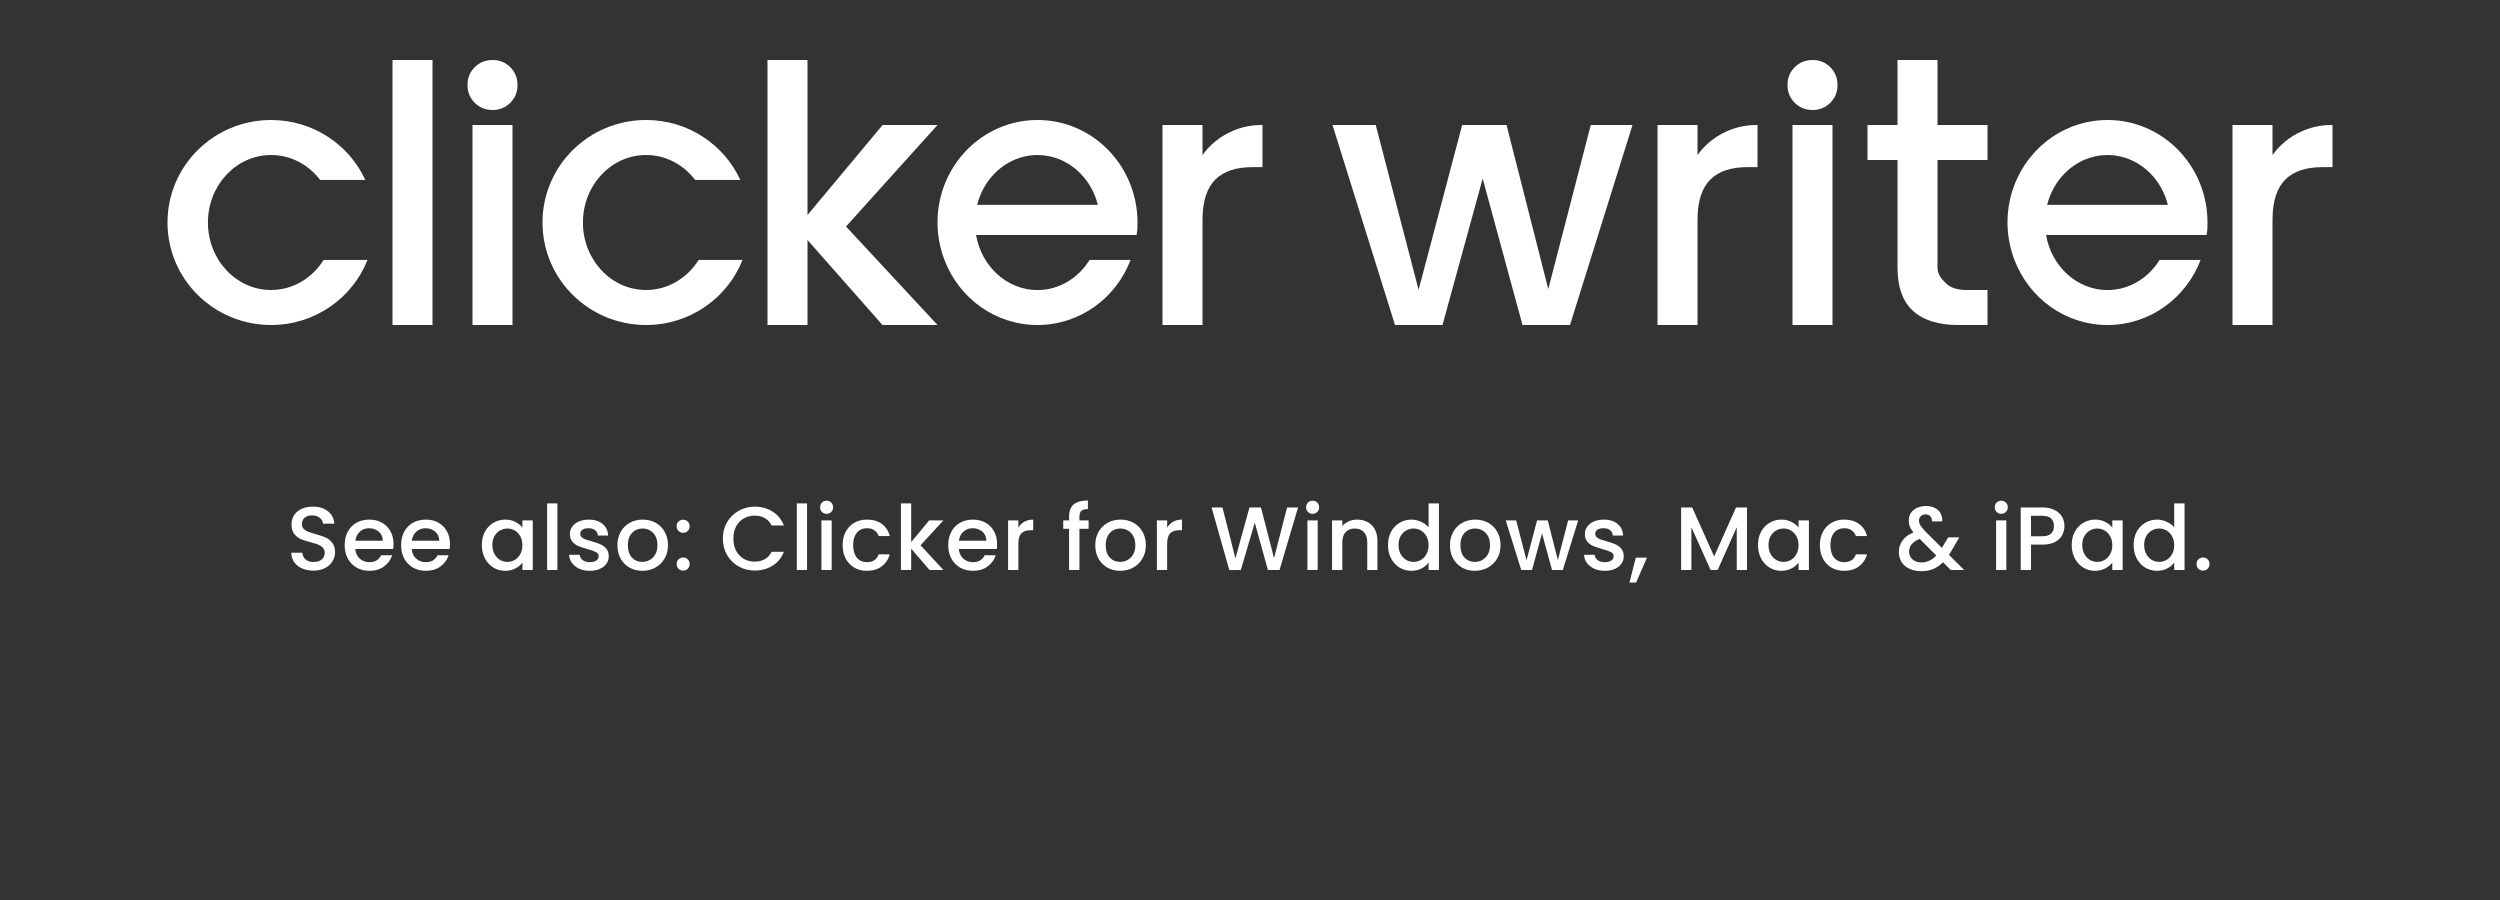<svg width="500" height="180" viewBox="0 0 500 180" fill="none" xmlns="http://www.w3.org/2000/svg">
<rect x="0" y="0" width="500" height="180" fill="#333333" stroke="none"/>
<path d="M454.5 31.002C455.26 29.952 456.85 28.052 459.53 26.652C462.47 25.112 465.19 24.982 466.5 25.002V33.432H464.42C461.22 33.432 458.78 34.242 457.11 35.862C455.49 37.482 454.5 40.002 454.5 44.002V65.002H446.5L446.5 25.002L454.5 25.002V31.002Z" fill="white"/>
<path d="M339.5 31.002C340.26 29.952 341.85 28.052 344.53 26.652C347.47 25.112 350.19 24.982 351.5 25.002V33.432H349.42C346.22 33.432 343.78 34.242 342.11 35.862C340.49 37.482 339.5 40.002 339.5 44.002V65.002H331.5L331.5 25L339.5 25.002V31.002Z" fill="white"/>
<path d="M441.31 47C441.5 46 441.5 45.5 441.5 44.5C441.5 33.17 432.55 24 421.5 24C410.45 24 401.5 33.17 401.5 44.5C401.5 47.06 401.98 49.59 402.89 51.99C405.79 59.61 413.03 65 421.5 65C429.97 65 437.21 59.61 440.12 51.99H431.91C429.67 55.62 425.84 58.01 421.5 58.01C415.39 58.01 410.29 53.26 409.21 47H441.31ZM409.43 40.97C410.64 36.13 414.29 32.37 418.87 31.31C420.6 30.9 422.4 30.91 424.13 31.31C428.71 32.37 432.36 36.13 433.57 40.97H409.43Z" fill="white"/>
<path d="M366.5 25V65H358.5L358.5 25C362.5 25 361.04 25 362.5 25C363.96 25 362.5 25 366.5 25Z" fill="white"/>
<path d="M362.534 22C361.109 22 359.914 21.52 358.948 20.562C357.983 19.603 357.5 18.416 357.5 17C357.5 15.585 357.983 14.397 358.948 13.438C359.914 12.479 361.109 12 362.534 12C363.914 12 365.086 12.479 366.052 13.438C367.017 14.397 367.5 15.585 367.5 17C367.5 18.416 367.017 19.603 366.052 20.562C365.086 21.52 363.914 22 362.534 22Z" fill="white"/>
<path d="M387.5 32V53.558C387.5 55.12 388.663 56.132 389.368 56.837C390.124 57.492 391.442 58 393.205 58L397.5 58V65H391.635C387.756 65 384.783 64.093 382.717 62.279C380.651 60.465 379.5 57.581 379.5 53.5V32H373.5L373.5 25H379.5V12L387.5 12V25H397.5V32H387.5Z" fill="white"/>
<path d="M326.5 25L314 65H304.5L296.537 35.715L288.5 65H279L266.5 25H275.146L283.717 57.964L292.438 25H301.307L309.655 57.815L318.152 25H326.5Z" fill="white"/>
<path d="M240.5 31.002C241.26 29.952 242.85 28.052 245.53 26.652C248.47 25.112 251.19 24.982 252.5 25.002V33.432H250.42C247.22 33.432 244.78 34.242 243.11 35.862C241.49 37.482 240.5 40.002 240.5 44.002V65.002H232.5L232.5 25L240.5 25V31.002Z" fill="white"/>
<path d="M169.203 45.304L187.5 65H176.5L161.5 48V65H153.5V12L161.5 12V43L176.52 25H187.5L169.203 45.304Z" fill="white"/>
<path d="M139.728 51.99C137.454 55.61 133.593 58 129.218 58C122.234 58 116.585 51.95 116.585 44.5C116.585 37.05 122.234 31 129.218 31C133.179 31 136.706 32.94 139.031 35.99H148.065C144.801 28.91 137.596 24 129.218 24C117.767 24 108.5 33.17 108.5 44.5C108.5 55.83 117.767 65 129.218 65C137.99 65 145.488 59.61 148.5 51.99H139.728Z" fill="white"/>
<path d="M86.5 12V65H78.5V12H86.5Z" fill="white"/>
<path d="M64.728 51.99C62.454 55.61 58.593 58 54.218 58C47.234 58 41.585 51.95 41.585 44.5C41.585 37.05 47.234 31 54.218 31C58.179 31 61.706 32.94 64.031 35.99H73.065C69.801 28.91 62.596 24 54.218 24C42.767 24 33.5 33.17 33.5 44.5C33.5 55.83 42.767 65 54.218 65C62.99 65 70.488 59.61 73.5 51.99H64.728Z" fill="white"/>
<path d="M227.31 47C227.5 46 227.5 45.5 227.5 44.5C227.5 33.17 218.55 24 207.5 24C196.45 24 187.5 33.17 187.5 44.5C187.5 47.06 187.98 49.59 188.89 51.99C191.79 59.61 199.03 65 207.5 65C215.97 65 223.21 59.61 226.12 51.99H217.91C215.67 55.62 211.84 58.01 207.5 58.01C201.39 58.01 196.29 53.26 195.21 47H227.31ZM195.43 40.97C196.64 36.13 200.29 32.37 204.87 31.31C206.6 30.9 208.4 30.91 210.13 31.31C214.71 32.37 218.36 36.13 219.57 40.97H195.43Z" fill="white"/>
<path d="M102.5 25V65H94.5L94.5 25C98.5 25 97.04 25 98.5 25C99.96 25 98.5 25 102.5 25Z" fill="white"/>
<path d="M98.534 22C97.109 22 95.914 21.52 94.948 20.562C93.983 19.603 93.5 18.416 93.5 17C93.5 15.585 93.983 14.397 94.948 13.438C95.914 12.479 97.109 12 98.534 12C99.914 12 101.086 12.479 102.052 13.438C103.017 14.397 103.5 15.585 103.5 17C103.5 18.416 103.017 19.603 102.052 20.562C101.086 21.52 99.914 22 98.534 22Z" fill="white"/>
<path d="M440.614 114.126C440.242 114.126 439.93 114 439.678 113.748C439.426 113.496 439.3 113.184 439.3 112.812C439.3 112.44 439.426 112.128 439.678 111.876C439.93 111.624 440.242 111.498 440.614 111.498C440.974 111.498 441.28 111.624 441.532 111.876C441.784 112.128 441.91 112.44 441.91 112.812C441.91 113.184 441.784 113.496 441.532 113.748C441.28 114 440.974 114.126 440.614 114.126Z" fill="white"/>
<path d="M426.723 108.996C426.723 108 426.927 107.118 427.335 106.35C427.755 105.582 428.319 104.988 429.027 104.568C429.747 104.136 430.545 103.92 431.421 103.92C432.069 103.92 432.705 104.064 433.329 104.352C433.965 104.628 434.469 105 434.841 105.468V100.68H436.911V114H434.841V112.506C434.505 112.986 434.037 113.382 433.437 113.694C432.849 114.006 432.171 114.162 431.403 114.162C430.539 114.162 429.747 113.946 429.027 113.514C428.319 113.07 427.755 112.458 427.335 111.678C426.927 110.886 426.723 109.992 426.723 108.996ZM434.841 109.032C434.841 108.348 434.697 107.754 434.409 107.25C434.133 106.746 433.767 106.362 433.311 106.098C432.855 105.834 432.363 105.702 431.835 105.702C431.307 105.702 430.815 105.834 430.359 106.098C429.903 106.35 429.531 106.728 429.243 107.232C428.967 107.724 428.829 108.312 428.829 108.996C428.829 109.68 428.967 110.28 429.243 110.796C429.531 111.312 429.903 111.708 430.359 111.984C430.827 112.248 431.319 112.38 431.835 112.38C432.363 112.38 432.855 112.248 433.311 111.984C433.767 111.72 434.133 111.336 434.409 110.832C434.697 110.316 434.841 109.716 434.841 109.032Z" fill="white"/>
<path d="M414.344 108.996C414.344 108 414.548 107.118 414.956 106.35C415.376 105.582 415.94 104.988 416.648 104.568C417.368 104.136 418.16 103.92 419.024 103.92C419.804 103.92 420.482 104.076 421.058 104.388C421.646 104.688 422.114 105.066 422.462 105.522V104.082H424.532V114H422.462V112.524C422.114 112.992 421.64 113.382 421.04 113.694C420.44 114.006 419.756 114.162 418.988 114.162C418.136 114.162 417.356 113.946 416.648 113.514C415.94 113.07 415.376 112.458 414.956 111.678C414.548 110.886 414.344 109.992 414.344 108.996ZM422.462 109.032C422.462 108.348 422.318 107.754 422.03 107.25C421.754 106.746 421.388 106.362 420.932 106.098C420.476 105.834 419.984 105.702 419.456 105.702C418.928 105.702 418.436 105.834 417.98 106.098C417.524 106.35 417.152 106.728 416.864 107.232C416.588 107.724 416.45 108.312 416.45 108.996C416.45 109.68 416.588 110.28 416.864 110.796C417.152 111.312 417.524 111.708 417.98 111.984C418.448 112.248 418.94 112.38 419.456 112.38C419.984 112.38 420.476 112.248 420.932 111.984C421.388 111.72 421.754 111.336 422.03 110.832C422.318 110.316 422.462 109.716 422.462 109.032Z" fill="white"/>
<path d="M412.891 105.216C412.891 105.852 412.741 106.452 412.441 107.016C412.141 107.58 411.661 108.042 411.001 108.402C410.341 108.75 409.495 108.924 408.463 108.924H406.195V114H404.143V101.49H408.463C409.423 101.49 410.233 101.658 410.893 101.994C411.565 102.318 412.063 102.762 412.387 103.326C412.723 103.89 412.891 104.52 412.891 105.216ZM408.463 107.25C409.243 107.25 409.825 107.076 410.209 106.728C410.593 106.368 410.785 105.864 410.785 105.216C410.785 103.848 410.011 103.164 408.463 103.164H406.195V107.25H408.463Z" fill="white"/>
<path d="M400.261 102.768C399.889 102.768 399.577 102.642 399.325 102.39C399.073 102.138 398.947 101.826 398.947 101.454C398.947 101.082 399.073 100.77 399.325 100.518C399.577 100.266 399.889 100.14 400.261 100.14C400.621 100.14 400.927 100.266 401.179 100.518C401.431 100.77 401.557 101.082 401.557 101.454C401.557 101.826 401.431 102.138 401.179 102.39C400.927 102.642 400.621 102.768 400.261 102.768ZM401.269 104.082V114H399.217V104.082H401.269Z" fill="white"/>
<path d="M390.153 114L388.605 112.452C388.005 113.052 387.351 113.502 386.643 113.802C385.935 114.09 385.143 114.234 384.267 114.234C383.379 114.234 382.593 114.078 381.909 113.766C381.225 113.454 380.697 113.01 380.325 112.434C379.953 111.846 379.767 111.168 379.767 110.4C379.767 109.536 380.013 108.768 380.505 108.096C380.997 107.412 381.729 106.872 382.701 106.476C382.353 106.056 382.107 105.666 381.963 105.306C381.819 104.934 381.747 104.526 381.747 104.082C381.747 103.53 381.885 103.038 382.161 102.606C382.449 102.174 382.857 101.832 383.385 101.58C383.913 101.328 384.525 101.202 385.221 101.202C385.929 101.202 386.529 101.34 387.021 101.616C387.525 101.88 387.897 102.246 388.137 102.714C388.389 103.182 388.491 103.704 388.443 104.28H386.391C386.403 103.836 386.295 103.494 386.067 103.254C385.839 103.002 385.527 102.876 385.131 102.876C384.735 102.876 384.411 102.996 384.159 103.236C383.919 103.464 383.799 103.746 383.799 104.082C383.799 104.406 383.889 104.73 384.069 105.054C384.261 105.366 384.591 105.774 385.059 106.278L388.371 109.572L389.649 107.466H391.863L390.243 110.238L389.793 110.976L392.835 114H390.153ZM384.267 112.488C385.395 112.488 386.391 112.026 387.255 111.102L383.943 107.772C382.527 108.336 381.819 109.188 381.819 110.328C381.819 110.94 382.047 111.456 382.503 111.876C382.959 112.284 383.547 112.488 384.267 112.488Z" fill="white"/>
<path d="M363.975 109.032C363.975 108.012 364.179 107.118 364.587 106.35C365.007 105.57 365.583 104.97 366.315 104.55C367.047 104.13 367.887 103.92 368.835 103.92C370.035 103.92 371.025 104.208 371.805 104.784C372.597 105.348 373.131 106.158 373.407 107.214H371.193C371.013 106.722 370.725 106.338 370.329 106.062C369.933 105.786 369.435 105.648 368.835 105.648C367.995 105.648 367.323 105.948 366.819 106.548C366.327 107.136 366.081 107.964 366.081 109.032C366.081 110.1 366.327 110.934 366.819 111.534C367.323 112.134 367.995 112.434 368.835 112.434C370.023 112.434 370.809 111.912 371.193 110.868H373.407C373.119 111.876 372.579 112.68 371.787 113.28C370.995 113.868 370.011 114.162 368.835 114.162C367.887 114.162 367.047 113.952 366.315 113.532C365.583 113.1 365.007 112.5 364.587 111.732C364.179 110.952 363.975 110.052 363.975 109.032Z" fill="white"/>
<path d="M351.595 108.996C351.595 108 351.799 107.118 352.207 106.35C352.627 105.582 353.191 104.988 353.899 104.568C354.619 104.136 355.411 103.92 356.275 103.92C357.055 103.92 357.733 104.076 358.309 104.388C358.897 104.688 359.365 105.066 359.713 105.522V104.082H361.783V114H359.713V112.524C359.365 112.992 358.891 113.382 358.291 113.694C357.691 114.006 357.007 114.162 356.239 114.162C355.387 114.162 354.607 113.946 353.899 113.514C353.191 113.07 352.627 112.458 352.207 111.678C351.799 110.886 351.595 109.992 351.595 108.996ZM359.713 109.032C359.713 108.348 359.569 107.754 359.281 107.25C359.005 106.746 358.639 106.362 358.183 106.098C357.727 105.834 357.235 105.702 356.707 105.702C356.179 105.702 355.687 105.834 355.231 106.098C354.775 106.35 354.403 106.728 354.115 107.232C353.839 107.724 353.701 108.312 353.701 108.996C353.701 109.68 353.839 110.28 354.115 110.796C354.403 111.312 354.775 111.708 355.231 111.984C355.699 112.248 356.191 112.38 356.707 112.38C357.235 112.38 357.727 112.248 358.183 111.984C358.639 111.72 359.005 111.336 359.281 110.832C359.569 110.316 359.713 109.716 359.713 109.032Z" fill="white"/>
<path d="M349.402 101.49V114H347.35V105.432L343.534 114H342.112L338.278 105.432V114H336.226V101.49H338.44L342.832 111.3L347.206 101.49H349.402Z" fill="white"/>
<path d="M329.398 111.534L327.22 116.502H325.888L327.166 111.534H329.398Z" fill="white"/>
<path d="M320.952 114.162C320.172 114.162 319.47 114.024 318.846 113.748C318.234 113.46 317.748 113.076 317.388 112.596C317.028 112.104 316.836 111.558 316.812 110.958H318.936C318.972 111.378 319.17 111.732 319.53 112.02C319.902 112.296 320.364 112.434 320.916 112.434C321.492 112.434 321.936 112.326 322.248 112.11C322.572 111.882 322.734 111.594 322.734 111.246C322.734 110.874 322.554 110.598 322.194 110.418C321.846 110.238 321.288 110.04 320.52 109.824C319.776 109.62 319.17 109.422 318.702 109.23C318.234 109.038 317.826 108.744 317.478 108.348C317.142 107.952 316.974 107.43 316.974 106.782C316.974 106.254 317.13 105.774 317.442 105.342C317.754 104.898 318.198 104.55 318.774 104.298C319.362 104.046 320.034 103.92 320.79 103.92C321.918 103.92 322.824 104.208 323.508 104.784C324.204 105.348 324.576 106.122 324.624 107.106H322.572C322.536 106.662 322.356 106.308 322.032 106.044C321.708 105.78 321.27 105.648 320.718 105.648C320.178 105.648 319.764 105.75 319.476 105.954C319.188 106.158 319.044 106.428 319.044 106.764C319.044 107.028 319.14 107.25 319.332 107.43C319.524 107.61 319.758 107.754 320.034 107.862C320.31 107.958 320.718 108.084 321.258 108.24C321.978 108.432 322.566 108.63 323.022 108.834C323.49 109.026 323.892 109.314 324.228 109.698C324.564 110.082 324.738 110.592 324.75 111.228C324.75 111.792 324.594 112.296 324.282 112.74C323.97 113.184 323.526 113.532 322.95 113.784C322.386 114.036 321.72 114.162 320.952 114.162Z" fill="white"/>
<path d="M315.639 104.082L312.561 114H310.401L308.403 106.674L306.405 114H304.245L301.149 104.082H303.237L305.307 112.056L307.413 104.082H309.555L311.571 112.02L313.623 104.082H315.639Z" fill="white"/>
<path d="M294.962 114.162C294.026 114.162 293.18 113.952 292.424 113.532C291.668 113.1 291.074 112.5 290.642 111.732C290.21 110.952 289.994 110.052 289.994 109.032C289.994 108.024 290.216 107.13 290.66 106.35C291.104 105.57 291.71 104.97 292.478 104.55C293.246 104.13 294.104 103.92 295.052 103.92C296 103.92 296.858 104.13 297.626 104.55C298.394 104.97 299 105.57 299.444 106.35C299.888 107.13 300.11 108.024 300.11 109.032C300.11 110.04 299.882 110.934 299.426 111.714C298.97 112.494 298.346 113.1 297.554 113.532C296.774 113.952 295.91 114.162 294.962 114.162ZM294.962 112.38C295.49 112.38 295.982 112.254 296.438 112.002C296.906 111.75 297.284 111.372 297.572 110.868C297.86 110.364 298.004 109.752 298.004 109.032C298.004 108.312 297.866 107.706 297.59 107.214C297.314 106.71 296.948 106.332 296.492 106.08C296.036 105.828 295.544 105.702 295.016 105.702C294.488 105.702 293.996 105.828 293.54 106.08C293.096 106.332 292.742 106.71 292.478 107.214C292.214 107.706 292.082 108.312 292.082 109.032C292.082 110.1 292.352 110.928 292.892 111.516C293.444 112.092 294.134 112.38 294.962 112.38Z" fill="white"/>
<path d="M277.597 108.996C277.597 108 277.801 107.118 278.209 106.35C278.629 105.582 279.193 104.988 279.901 104.568C280.621 104.136 281.419 103.92 282.295 103.92C282.943 103.92 283.579 104.064 284.203 104.352C284.839 104.628 285.343 105 285.715 105.468V100.68H287.785V114H285.715V112.506C285.379 112.986 284.911 113.382 284.311 113.694C283.723 114.006 283.045 114.162 282.277 114.162C281.413 114.162 280.621 113.946 279.901 113.514C279.193 113.07 278.629 112.458 278.209 111.678C277.801 110.886 277.597 109.992 277.597 108.996ZM285.715 109.032C285.715 108.348 285.571 107.754 285.283 107.25C285.007 106.746 284.641 106.362 284.185 106.098C283.729 105.834 283.237 105.702 282.709 105.702C282.181 105.702 281.689 105.834 281.233 106.098C280.777 106.35 280.405 106.728 280.117 107.232C279.841 107.724 279.703 108.312 279.703 108.996C279.703 109.68 279.841 110.28 280.117 110.796C280.405 111.312 280.777 111.708 281.233 111.984C281.701 112.248 282.193 112.38 282.709 112.38C283.237 112.38 283.729 112.248 284.185 111.984C284.641 111.72 285.007 111.336 285.283 110.832C285.571 110.316 285.715 109.716 285.715 109.032Z" fill="white"/>
<path d="M271.416 103.92C272.196 103.92 272.892 104.082 273.504 104.406C274.128 104.73 274.614 105.21 274.962 105.846C275.31 106.482 275.484 107.25 275.484 108.15V114H273.45V108.456C273.45 107.568 273.228 106.89 272.784 106.422C272.34 105.942 271.734 105.702 270.966 105.702C270.198 105.702 269.586 105.942 269.13 106.422C268.686 106.89 268.464 107.568 268.464 108.456V114H266.412V104.082H268.464V105.216C268.8 104.808 269.226 104.49 269.742 104.262C270.27 104.034 270.828 103.92 271.416 103.92Z" fill="white"/>
<path d="M262.53 102.768C262.158 102.768 261.846 102.642 261.594 102.39C261.342 102.138 261.216 101.826 261.216 101.454C261.216 101.082 261.342 100.77 261.594 100.518C261.846 100.266 262.158 100.14 262.53 100.14C262.89 100.14 263.196 100.266 263.448 100.518C263.7 100.77 263.826 101.082 263.826 101.454C263.826 101.826 263.7 102.138 263.448 102.39C263.196 102.642 262.89 102.768 262.53 102.768ZM263.538 104.082V114H261.486V104.082H263.538Z" fill="white"/>
<path d="M259.613 101.49L255.905 114H253.583L250.955 104.532L248.165 114L245.861 114.018L242.315 101.49H244.493L247.085 111.678L249.893 101.49H252.197L254.807 111.624L257.417 101.49H259.613Z" fill="white"/>
<path d="M233.431 105.522C233.731 105.018 234.127 104.628 234.619 104.352C235.123 104.064 235.717 103.92 236.401 103.92V106.044H235.879C235.075 106.044 234.463 106.248 234.043 106.656C233.635 107.064 233.431 107.772 233.431 108.78V114H231.379V104.082H233.431V105.522Z" fill="white"/>
<path d="M224.023 114.162C223.087 114.162 222.241 113.952 221.485 113.532C220.729 113.1 220.135 112.5 219.703 111.732C219.271 110.952 219.055 110.052 219.055 109.032C219.055 108.024 219.277 107.13 219.721 106.35C220.165 105.57 220.771 104.97 221.539 104.55C222.307 104.13 223.165 103.92 224.113 103.92C225.061 103.92 225.919 104.13 226.687 104.55C227.455 104.97 228.061 105.57 228.505 106.35C228.949 107.13 229.171 108.024 229.171 109.032C229.171 110.04 228.943 110.934 228.487 111.714C228.031 112.494 227.407 113.1 226.615 113.532C225.835 113.952 224.971 114.162 224.023 114.162ZM224.023 112.38C224.551 112.38 225.043 112.254 225.499 112.002C225.967 111.75 226.345 111.372 226.633 110.868C226.921 110.364 227.065 109.752 227.065 109.032C227.065 108.312 226.927 107.706 226.651 107.214C226.375 106.71 226.009 106.332 225.553 106.08C225.097 105.828 224.605 105.702 224.077 105.702C223.549 105.702 223.057 105.828 222.601 106.08C222.157 106.332 221.803 106.71 221.539 107.214C221.275 107.706 221.143 108.312 221.143 109.032C221.143 110.1 221.413 110.928 221.953 111.516C222.505 112.092 223.195 112.38 224.023 112.38Z" fill="white"/>
<path d="M217.722 105.756H215.886V114H213.816V105.756H212.646V104.082H213.816V103.38C213.816 102.24 214.116 101.412 214.716 100.896C215.328 100.368 216.282 100.104 217.578 100.104V101.814C216.954 101.814 216.516 101.934 216.264 102.174C216.012 102.402 215.886 102.804 215.886 103.38V104.082H217.722V105.756Z" fill="white"/>
<path d="M203.672 105.522C203.972 105.018 204.368 104.628 204.86 104.352C205.364 104.064 205.958 103.92 206.642 103.92V106.044H206.12C205.316 106.044 204.704 106.248 204.284 106.656C203.876 107.064 203.672 107.772 203.672 108.78V114H201.62V104.082H203.672V105.522Z" fill="white"/>
<path d="M199.421 108.798C199.421 109.17 199.397 109.506 199.349 109.806H191.771C191.831 110.598 192.125 111.234 192.653 111.714C193.181 112.194 193.829 112.434 194.597 112.434C195.701 112.434 196.481 111.972 196.937 111.048H199.151C198.851 111.96 198.305 112.71 197.513 113.298C196.733 113.874 195.761 114.162 194.597 114.162C193.649 114.162 192.797 113.952 192.041 113.532C191.297 113.1 190.709 112.5 190.277 111.732C189.857 110.952 189.647 110.052 189.647 109.032C189.647 108.012 189.851 107.118 190.259 106.35C190.679 105.57 191.261 104.97 192.005 104.55C192.761 104.13 193.625 103.92 194.597 103.92C195.533 103.92 196.367 104.124 197.099 104.532C197.831 104.94 198.401 105.516 198.809 106.26C199.217 106.992 199.421 107.838 199.421 108.798ZM197.279 108.15C197.267 107.394 196.997 106.788 196.469 106.332C195.941 105.876 195.287 105.648 194.507 105.648C193.799 105.648 193.193 105.876 192.689 106.332C192.185 106.776 191.885 107.382 191.789 108.15H197.279Z" fill="white"/>
<path d="M184.108 109.05L188.68 114H185.908L182.236 109.734V114H180.184V100.68H182.236V108.42L185.836 104.082H188.68L184.108 109.05Z" fill="white"/>
<path d="M168.527 109.032C168.527 108.012 168.731 107.118 169.139 106.35C169.559 105.57 170.135 104.97 170.867 104.55C171.599 104.13 172.439 103.92 173.387 103.92C174.587 103.92 175.577 104.208 176.357 104.784C177.149 105.348 177.683 106.158 177.959 107.214H175.745C175.565 106.722 175.277 106.338 174.881 106.062C174.485 105.786 173.987 105.648 173.387 105.648C172.547 105.648 171.875 105.948 171.371 106.548C170.879 107.136 170.633 107.964 170.633 109.032C170.633 110.1 170.879 110.934 171.371 111.534C171.875 112.134 172.547 112.434 173.387 112.434C174.575 112.434 175.361 111.912 175.745 110.868H177.959C177.671 111.876 177.131 112.68 176.339 113.28C175.547 113.868 174.563 114.162 173.387 114.162C172.439 114.162 171.599 113.952 170.867 113.532C170.135 113.1 169.559 112.5 169.139 111.732C168.731 110.952 168.527 110.052 168.527 109.032Z" fill="white"/>
<path d="M165.329 102.768C164.957 102.768 164.645 102.642 164.393 102.39C164.141 102.138 164.015 101.826 164.015 101.454C164.015 101.082 164.141 100.77 164.393 100.518C164.645 100.266 164.957 100.14 165.329 100.14C165.689 100.14 165.995 100.266 166.247 100.518C166.499 100.77 166.625 101.082 166.625 101.454C166.625 101.826 166.499 102.138 166.247 102.39C165.995 102.642 165.689 102.768 165.329 102.768ZM166.337 104.082V114H164.285V104.082H166.337Z" fill="white"/>
<path d="M161.411 100.68V114H159.359V100.68H161.411Z" fill="white"/>
<path d="M144.573 107.718C144.573 106.494 144.855 105.396 145.419 104.424C145.995 103.452 146.769 102.696 147.741 102.156C148.725 101.604 149.799 101.328 150.963 101.328C152.295 101.328 153.477 101.658 154.509 102.318C155.553 102.966 156.309 103.89 156.777 105.09H154.311C153.987 104.43 153.537 103.938 152.961 103.614C152.385 103.29 151.719 103.128 150.963 103.128C150.135 103.128 149.397 103.314 148.749 103.686C148.101 104.058 147.591 104.592 147.219 105.288C146.859 105.984 146.679 106.794 146.679 107.718C146.679 108.642 146.859 109.452 147.219 110.148C147.591 110.844 148.101 111.384 148.749 111.768C149.397 112.14 150.135 112.326 150.963 112.326C151.719 112.326 152.385 112.164 152.961 111.84C153.537 111.516 153.987 111.024 154.311 110.364H156.777C156.309 111.564 155.553 112.488 154.509 113.136C153.477 113.784 152.295 114.108 150.963 114.108C149.787 114.108 148.713 113.838 147.741 113.298C146.769 112.746 145.995 111.984 145.419 111.012C144.855 110.04 144.573 108.942 144.573 107.718Z" fill="white"/>
<path d="M136.637 114.126C136.265 114.126 135.953 114 135.701 113.748C135.449 113.496 135.323 113.184 135.323 112.812C135.323 112.44 135.449 112.128 135.701 111.876C135.953 111.624 136.265 111.498 136.637 111.498C136.997 111.498 137.303 111.624 137.555 111.876C137.807 112.128 137.933 112.44 137.933 112.812C137.933 113.184 137.807 113.496 137.555 113.748C137.303 114 136.997 114.126 136.637 114.126ZM136.637 106.566C136.265 106.566 135.953 106.44 135.701 106.188C135.449 105.936 135.323 105.624 135.323 105.252C135.323 104.88 135.449 104.568 135.701 104.316C135.953 104.064 136.265 103.938 136.637 103.938C136.997 103.938 137.303 104.064 137.555 104.316C137.807 104.568 137.933 104.88 137.933 105.252C137.933 105.624 137.807 105.936 137.555 106.188C137.303 106.44 136.997 106.566 136.637 106.566Z" fill="white"/>
<path d="M128.452 114.162C127.516 114.162 126.67 113.952 125.914 113.532C125.158 113.1 124.564 112.5 124.132 111.732C123.7 110.952 123.484 110.052 123.484 109.032C123.484 108.024 123.706 107.13 124.15 106.35C124.594 105.57 125.2 104.97 125.968 104.55C126.736 104.13 127.594 103.92 128.542 103.92C129.49 103.92 130.348 104.13 131.116 104.55C131.884 104.97 132.49 105.57 132.934 106.35C133.378 107.13 133.6 108.024 133.6 109.032C133.6 110.04 133.372 110.934 132.916 111.714C132.46 112.494 131.836 113.1 131.044 113.532C130.264 113.952 129.4 114.162 128.452 114.162ZM128.452 112.38C128.98 112.38 129.472 112.254 129.928 112.002C130.396 111.75 130.774 111.372 131.062 110.868C131.35 110.364 131.494 109.752 131.494 109.032C131.494 108.312 131.356 107.706 131.08 107.214C130.804 106.71 130.438 106.332 129.982 106.08C129.526 105.828 129.034 105.702 128.506 105.702C127.978 105.702 127.486 105.828 127.03 106.08C126.586 106.332 126.232 106.71 125.968 107.214C125.704 107.706 125.572 108.312 125.572 109.032C125.572 110.1 125.842 110.928 126.382 111.516C126.934 112.092 127.624 112.38 128.452 112.38Z" fill="white"/>
<path d="M117.955 114.162C117.175 114.162 116.473 114.024 115.849 113.748C115.237 113.46 114.751 113.076 114.391 112.596C114.031 112.104 113.839 111.558 113.815 110.958H115.939C115.975 111.378 116.173 111.732 116.533 112.02C116.905 112.296 117.367 112.434 117.919 112.434C118.495 112.434 118.939 112.326 119.251 112.11C119.575 111.882 119.737 111.594 119.737 111.246C119.737 110.874 119.557 110.598 119.197 110.418C118.849 110.238 118.291 110.04 117.523 109.824C116.779 109.62 116.173 109.422 115.705 109.23C115.237 109.038 114.829 108.744 114.481 108.348C114.145 107.952 113.977 107.43 113.977 106.782C113.977 106.254 114.133 105.774 114.445 105.342C114.757 104.898 115.201 104.55 115.777 104.298C116.365 104.046 117.037 103.92 117.793 103.92C118.921 103.92 119.827 104.208 120.511 104.784C121.207 105.348 121.579 106.122 121.627 107.106H119.575C119.539 106.662 119.359 106.308 119.035 106.044C118.711 105.78 118.273 105.648 117.721 105.648C117.181 105.648 116.767 105.75 116.479 105.954C116.191 106.158 116.047 106.428 116.047 106.764C116.047 107.028 116.143 107.25 116.335 107.43C116.527 107.61 116.761 107.754 117.037 107.862C117.313 107.958 117.721 108.084 118.261 108.24C118.981 108.432 119.569 108.63 120.025 108.834C120.493 109.026 120.895 109.314 121.231 109.698C121.567 110.082 121.741 110.592 121.753 111.228C121.753 111.792 121.597 112.296 121.285 112.74C120.973 113.184 120.529 113.532 119.953 113.784C119.389 114.036 118.723 114.162 117.955 114.162Z" fill="white"/>
<path d="M111.481 100.68V114H109.429V100.68H111.481Z" fill="white"/>
<path d="M96.366 108.996C96.366 108 96.57 107.118 96.978 106.35C97.398 105.582 97.962 104.988 98.67 104.568C99.39 104.136 100.182 103.92 101.046 103.92C101.826 103.92 102.504 104.076 103.08 104.388C103.668 104.688 104.136 105.066 104.484 105.522V104.082H106.554V114H104.484V112.524C104.136 112.992 103.662 113.382 103.062 113.694C102.462 114.006 101.778 114.162 101.01 114.162C100.158 114.162 99.378 113.946 98.67 113.514C97.962 113.07 97.398 112.458 96.978 111.678C96.57 110.886 96.366 109.992 96.366 108.996ZM104.484 109.032C104.484 108.348 104.34 107.754 104.052 107.25C103.776 106.746 103.41 106.362 102.954 106.098C102.498 105.834 102.006 105.702 101.478 105.702C100.95 105.702 100.458 105.834 100.002 106.098C99.546 106.35 99.174 106.728 98.886 107.232C98.61 107.724 98.472 108.312 98.472 108.996C98.472 109.68 98.61 110.28 98.886 110.796C99.174 111.312 99.546 111.708 100.002 111.984C100.47 112.248 100.962 112.38 101.478 112.38C102.006 112.38 102.498 112.248 102.954 111.984C103.41 111.72 103.776 111.336 104.052 110.832C104.34 110.316 104.484 109.716 104.484 109.032Z" fill="white"/>
<path d="M89.995 108.798C89.995 109.17 89.971 109.506 89.923 109.806H82.345C82.405 110.598 82.699 111.234 83.227 111.714C83.755 112.194 84.403 112.434 85.171 112.434C86.275 112.434 87.055 111.972 87.511 111.048H89.725C89.425 111.96 88.879 112.71 88.087 113.298C87.307 113.874 86.335 114.162 85.171 114.162C84.223 114.162 83.371 113.952 82.615 113.532C81.871 113.1 81.283 112.5 80.851 111.732C80.431 110.952 80.221 110.052 80.221 109.032C80.221 108.012 80.425 107.118 80.833 106.35C81.253 105.57 81.835 104.97 82.579 104.55C83.335 104.13 84.199 103.92 85.171 103.92C86.107 103.92 86.941 104.124 87.673 104.532C88.405 104.94 88.975 105.516 89.383 106.26C89.791 106.992 89.995 107.838 89.995 108.798ZM87.853 108.15C87.841 107.394 87.571 106.788 87.043 106.332C86.515 105.876 85.861 105.648 85.081 105.648C84.373 105.648 83.767 105.876 83.263 106.332C82.759 106.776 82.459 107.382 82.363 108.15H87.853Z" fill="white"/>
<path d="M78.705 108.798C78.705 109.17 78.681 109.506 78.633 109.806H71.055C71.115 110.598 71.409 111.234 71.937 111.714C72.465 112.194 73.113 112.434 73.881 112.434C74.985 112.434 75.765 111.972 76.221 111.048H78.435C78.135 111.96 77.589 112.71 76.797 113.298C76.017 113.874 75.045 114.162 73.881 114.162C72.933 114.162 72.081 113.952 71.325 113.532C70.581 113.1 69.993 112.5 69.561 111.732C69.141 110.952 68.931 110.052 68.931 109.032C68.931 108.012 69.135 107.118 69.543 106.35C69.963 105.57 70.545 104.97 71.289 104.55C72.045 104.13 72.909 103.92 73.881 103.92C74.817 103.92 75.651 104.124 76.383 104.532C77.115 104.94 77.685 105.516 78.093 106.26C78.501 106.992 78.705 107.838 78.705 108.798ZM76.563 108.15C76.551 107.394 76.281 106.788 75.753 106.332C75.225 105.876 74.571 105.648 73.791 105.648C73.083 105.648 72.477 105.876 71.973 106.332C71.469 106.776 71.169 107.382 71.073 108.15H76.563Z" fill="white"/>
<path d="M62.694 114.126C61.854 114.126 61.098 113.982 60.426 113.694C59.754 113.394 59.226 112.974 58.842 112.434C58.458 111.894 58.266 111.264 58.266 110.544H60.462C60.51 111.084 60.72 111.528 61.092 111.876C61.476 112.224 62.01 112.398 62.694 112.398C63.402 112.398 63.954 112.23 64.35 111.894C64.746 111.546 64.944 111.102 64.944 110.562C64.944 110.142 64.818 109.8 64.566 109.536C64.326 109.272 64.02 109.068 63.648 108.924C63.288 108.78 62.784 108.624 62.136 108.456C61.32 108.24 60.654 108.024 60.138 107.808C59.634 107.58 59.202 107.232 58.842 106.764C58.482 106.296 58.302 105.672 58.302 104.892C58.302 104.172 58.482 103.542 58.842 103.002C59.202 102.462 59.706 102.048 60.354 101.76C61.002 101.472 61.752 101.328 62.604 101.328C63.816 101.328 64.806 101.634 65.574 102.246C66.354 102.846 66.786 103.674 66.87 104.73H64.602C64.566 104.274 64.35 103.884 63.954 103.56C63.558 103.236 63.036 103.074 62.388 103.074C61.8 103.074 61.32 103.224 60.948 103.524C60.576 103.824 60.39 104.256 60.39 104.82C60.39 105.204 60.504 105.522 60.732 105.774C60.972 106.014 61.272 106.206 61.632 106.35C61.992 106.494 62.484 106.65 63.108 106.818C63.936 107.046 64.608 107.274 65.124 107.502C65.652 107.73 66.096 108.084 66.456 108.564C66.828 109.032 67.014 109.662 67.014 110.454C67.014 111.09 66.84 111.69 66.492 112.254C66.156 112.818 65.658 113.274 64.998 113.622C64.35 113.958 63.582 114.126 62.694 114.126Z" fill="white"/>
</svg>
